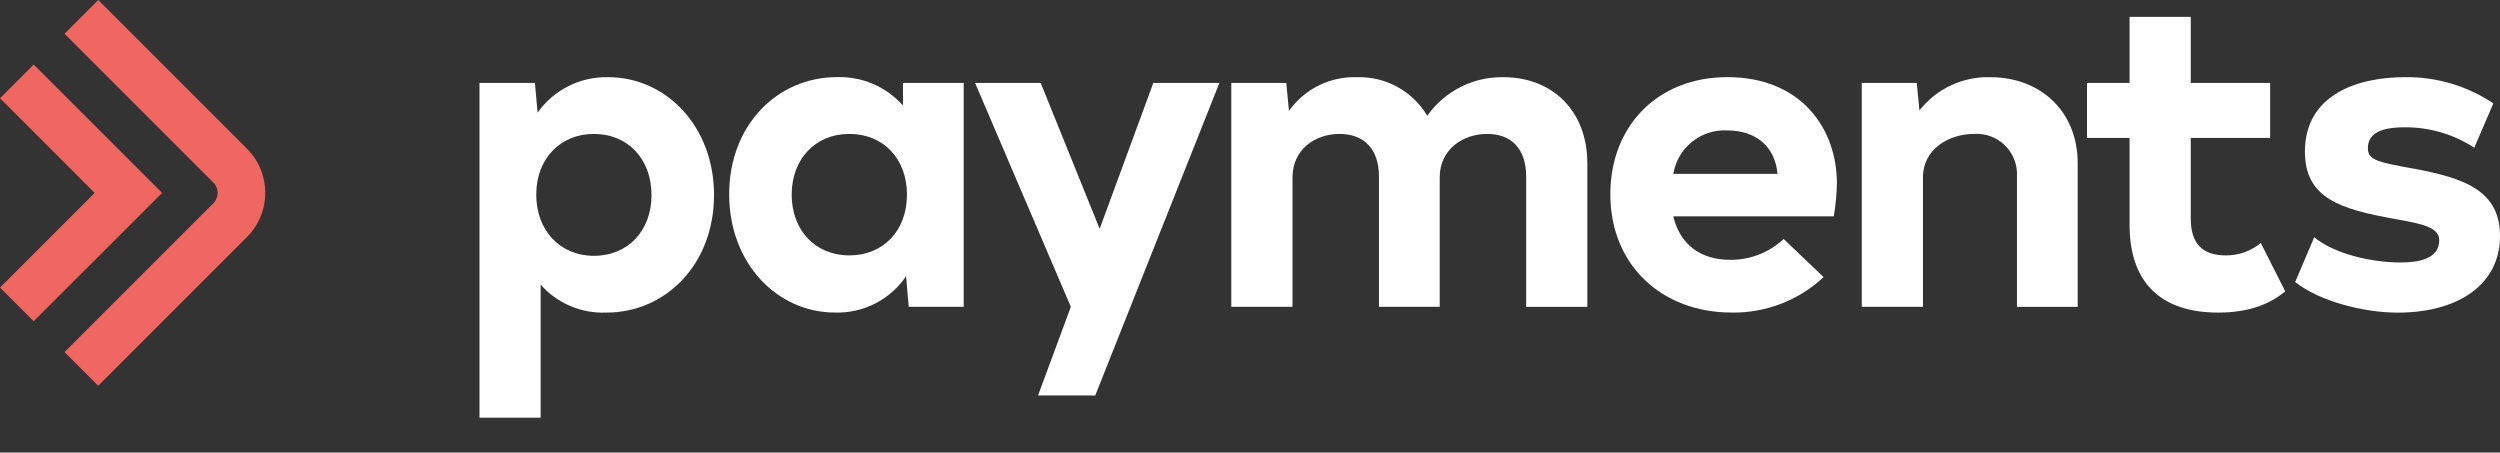<?xml version="1.0" encoding="UTF-8"?>
<svg xmlns="http://www.w3.org/2000/svg" id="_Слой_1" data-name="Слой 1" version="1.1" viewBox="0 0 314.91 57">
  <rect x="0" y="0" width="314.91" height="57" fill="#333333" stroke="none"/>
  <defs>
    <style>
      .cls-1 {
        fill: #f06661;
      }

      .cls-1, .cls-2 {
        stroke-width: 0px;
      }

      .cls-2 {
        fill: #fff;
      }
    </style>
  </defs>
  <path class="cls-2" d="M89.941,24.576c0,8.656-6.032,14.8-13.571,14.8-3.145.128-6.182-1.164-8.27-3.519v16.754h-7.7V10.446h6.981l.335,3.742c2.035-2.871,5.362-4.544,8.88-4.467,7.316,0,13.348,6.2,13.348,14.855M82.069,24.576c0-4.523-2.96-7.707-7.26-7.707-4.188,0-7.261,3.071-7.261,7.651,0,4.524,3.017,7.706,7.261,7.706,4.3,0,7.26-3.182,7.26-7.65"></path>
  <path class="cls-2" d="M121.392,10.446v28.2h-6.924l-.335-3.854c-2.001,2.952-5.371,4.679-8.936,4.579-7.316,0-13.348-6.2-13.348-14.911,0-8.656,6.032-14.743,13.571-14.743,3.168-.108,6.218,1.202,8.321,3.574v-2.845h7.651ZM114.244,24.52c0-4.524-2.96-7.651-7.26-7.651s-7.261,3.183-7.261,7.651,2.96,7.65,7.261,7.65c4.244,0,7.26-3.071,7.26-7.65"></path>
  <path class="cls-2" d="M153.6,10.446l-15.64,39.372h-7.205l4.133-11.169-12.062-28.2h8.265l7.428,18.374,6.757-18.374,8.324-.003Z"></path>
  <path class="cls-2" d="M199.949,20.555v18.1h-7.707v-16.424c0-3.463-1.843-5.362-4.914-5.362s-5.976,1.955-5.976,5.473v16.308h-7.652v-16.419c0-3.407-1.843-5.362-4.971-5.362-3.015,0-5.92,1.9-5.92,5.473v16.308h-7.709V10.45h6.926l.335,3.518c1.956-2.758,5.165-4.351,8.544-4.244,3.624-.119,7.026,1.742,8.88,4.858,2.197-3.114,5.796-4.934,9.606-4.858,6.2,0,10.555,4.3,10.555,10.834"></path>
  <path class="cls-2" d="M217.921,32.729c2.506.027,4.926-.913,6.757-2.625l5.027,4.8c-3.129,2.931-7.274,4.533-11.561,4.467-8.767,0-15.3-5.918-15.3-14.911,0-8.544,5.92-14.743,14.743-14.743,9.383,0,13.795,6.59,13.795,13.348-.025,1.404-.155,2.804-.391,4.188h-20.218c.837,3.519,3.406,5.473,7.148,5.473M210.773,21.9h13.127c-.279-3.3-2.569-5.474-6.367-5.474-3.314-.15-6.216,2.201-6.757,5.474"></path>
  <path class="cls-2" d="M261.715,20.555v18.1h-7.651v-16.424c.159-2.804-1.986-5.207-4.791-5.365-.209-.012-.418-.011-.626.003-3.072,0-6.423,1.843-6.423,5.473v16.308h-7.707V10.45h6.926l.335,3.462c2.142-2.738,5.46-4.293,8.935-4.188,6.255,0,11,4.244,11,10.834"></path>
  <path class="cls-2" d="M287.853,36.694c-1.787,1.509-4.412,2.681-8.433,2.681-7.2,0-11.17-3.742-11.17-11.058v-10.945h-5.361v-6.926h5.361V2.125h7.707v8.321h10v6.926h-10v10.164c0,3.127,1.453,4.635,4.413,4.635,1.608.01,3.169-.543,4.412-1.564l3.071,6.087Z"></path>
  <path class="cls-2" d="M289.108,35.521l2.4-5.64c2.457,2.066,7.149,3.183,10.891,3.183,2.233,0,4.858-.446,4.858-2.792,0-1.62-2.066-2.066-5.529-2.681-6.925-1.228-11.392-2.625-11.392-8.489,0-7.26,6.757-9.382,12.565-9.382,3.972-.06,7.868,1.091,11.17,3.3l-2.4,5.585c-2.622-1.711-5.693-2.605-8.824-2.569-3.239,0-4.579.949-4.579,2.625,0,1.284.894,1.676,4.189,2.29,6.924,1.228,12.454,2.457,12.454,8.767,0,6.2-5.362,9.662-12.9,9.662-4.3,0-9.884-1.452-12.9-3.854"></path>
  <path class="cls-1" d="M12.371,48.594l-4.242-4.242,18.744-18.745c.723-.723.724-1.896.001-2.619l-.001-.001L8.129,4.242,12.371,0l18.744,18.744c3.067,3.065,3.068,8.036.003,11.103l-.003.003-18.744,18.744Z"></path>
  <path class="cls-1" d="M4.242,40.465l-4.242-4.242,11.926-11.923L0,12.37l4.242-4.242,16.17,16.172L4.242,40.465Z"></path>
</svg>
